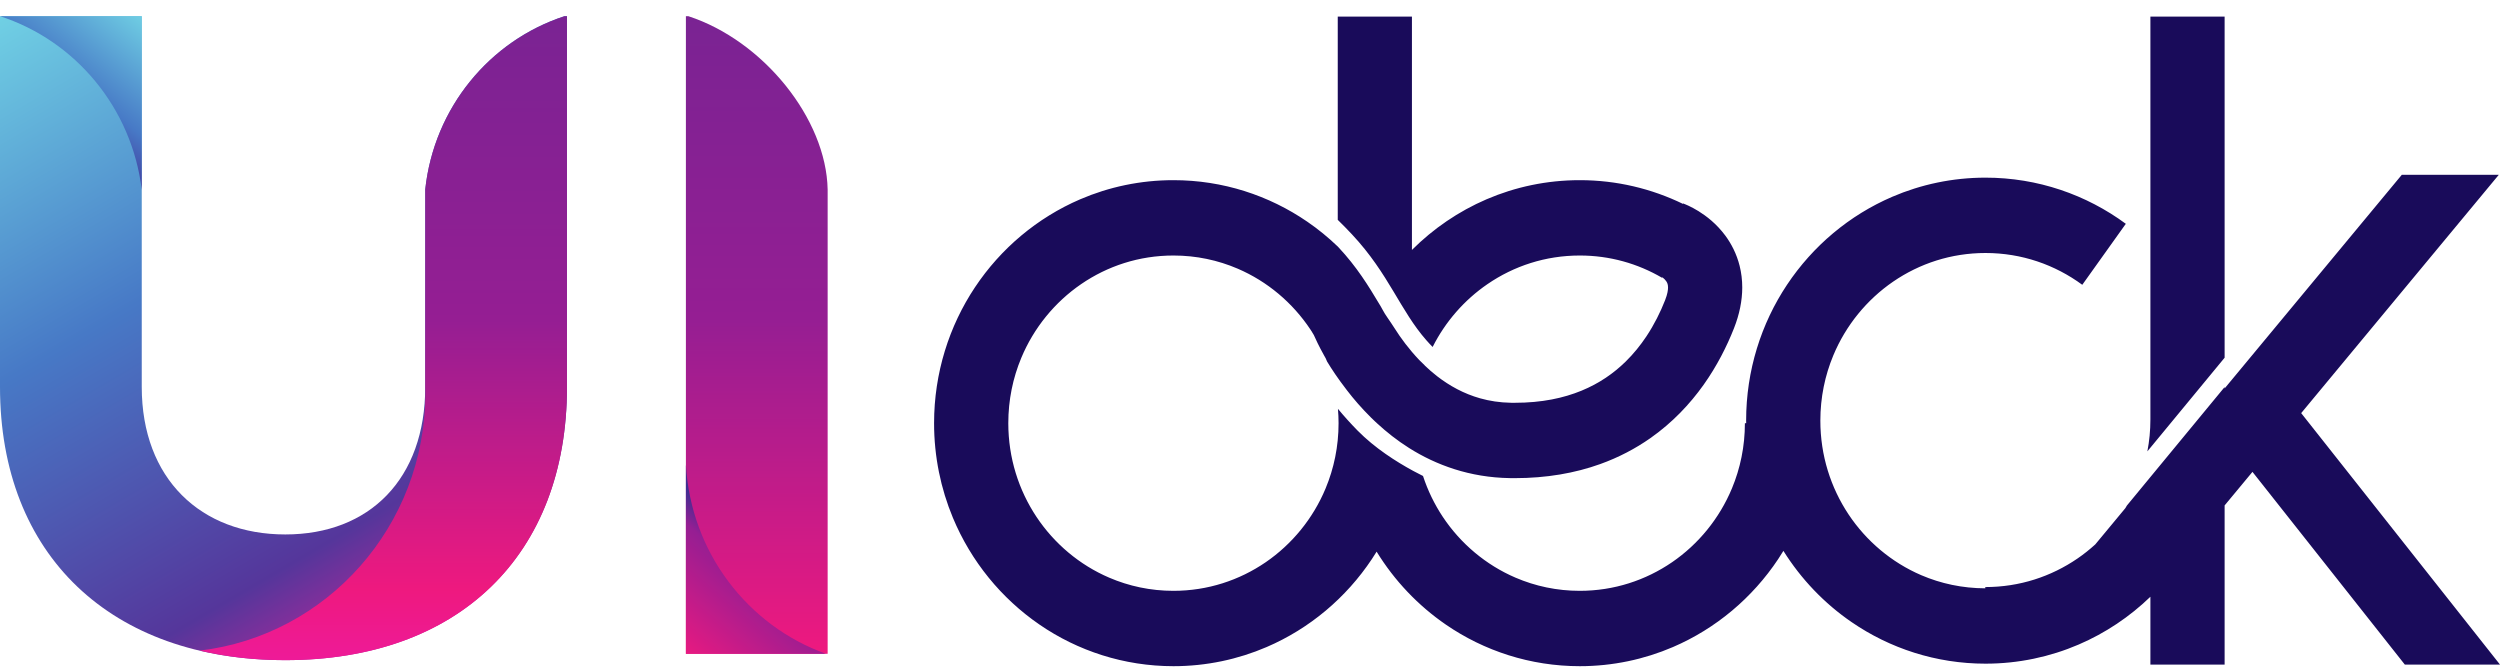 <svg width="150" height="40" viewBox="0 0 150 40" fill="none" xmlns="http://www.w3.org/2000/svg">
<path d="M138.071 24.787L149.927 10.489H144.107L133.477 23.306V23.224L128.66 29.064L127.612 30.335C127.582 30.385 127.553 30.437 127.522 30.488L125.716 32.665C125.381 32.969 125.027 33.252 124.654 33.508C123.07 34.593 121.176 35.224 119.117 35.224V35.299C117.747 35.296 116.453 35.016 115.273 34.51C113.498 33.747 111.981 32.469 110.912 30.863C109.844 29.254 109.222 27.331 109.221 25.24C109.221 23.844 109.498 22.527 109.998 21.325C110.749 19.522 112.008 17.982 113.591 16.896C115.175 15.812 117.069 15.181 119.129 15.18C121.306 15.181 123.301 15.886 124.937 17.088L127.549 13.428C125.188 11.687 122.267 10.658 119.129 10.659C117.152 10.659 115.258 11.067 113.538 11.806C110.958 12.914 108.77 14.76 107.221 17.086C105.673 19.41 104.767 22.228 104.768 25.24C104.768 25.29 104.772 25.34 104.772 25.39H104.694C104.694 26.785 104.417 28.103 103.916 29.305C103.165 31.107 101.907 32.648 100.325 33.733C98.74 34.817 96.846 35.448 94.787 35.45C93.412 35.449 92.115 35.168 90.93 34.659C89.156 33.898 87.638 32.619 86.569 31.013C86.069 30.259 85.667 29.436 85.381 28.559C85.197 28.468 84.998 28.365 84.787 28.251C83.772 27.699 82.5 26.894 81.457 25.837C81.02 25.393 80.628 24.954 80.277 24.53C80.3 24.813 80.314 25.1 80.314 25.39C80.314 26.785 80.037 28.103 79.536 29.305C78.786 31.107 77.526 32.648 75.944 33.733C74.36 34.817 72.465 35.448 70.406 35.45C69.032 35.449 67.734 35.168 66.55 34.659C64.775 33.898 63.258 32.619 62.189 31.013C61.12 29.404 60.499 27.48 60.498 25.39C60.498 23.995 60.775 22.677 61.276 21.475C62.026 19.673 63.285 18.133 64.868 17.047C66.452 15.962 68.346 15.331 70.406 15.331C71.78 15.331 73.078 15.612 74.262 16.12C76.037 16.882 77.554 18.16 78.623 19.767C78.647 19.804 78.67 19.84 78.693 19.878L78.7 19.875L78.701 19.878L78.707 19.895C78.708 19.897 78.71 19.902 78.711 19.905C78.752 19.969 78.79 20.036 78.83 20.101C78.93 20.329 79.129 20.761 79.444 21.325C79.475 21.382 79.509 21.441 79.543 21.501C79.569 21.563 79.598 21.624 79.622 21.687C79.914 22.171 80.286 22.726 80.746 23.322C80.771 23.355 80.794 23.386 80.819 23.419C81.221 23.944 81.694 24.491 82.235 25.027C82.238 25.031 82.241 25.034 82.244 25.037C82.248 25.042 82.253 25.045 82.257 25.05C82.342 25.135 82.429 25.218 82.519 25.302C82.554 25.334 82.588 25.367 82.624 25.399C83.19 25.921 83.826 26.427 84.546 26.881C85.356 27.392 86.268 27.835 87.278 28.154C88.288 28.474 89.396 28.668 90.58 28.686H90.582C90.684 28.688 90.784 28.689 90.883 28.689C92.792 28.689 94.503 28.386 96.005 27.847C97.132 27.443 98.139 26.908 99.023 26.288C100.349 25.357 101.395 24.241 102.21 23.097C103.025 21.951 103.612 20.777 104.04 19.693C104.367 18.863 104.535 18.039 104.535 17.249C104.535 16.795 104.48 16.357 104.377 15.948C104.198 15.233 103.878 14.621 103.522 14.14C102.984 13.416 102.382 12.964 101.914 12.671C101.441 12.38 101.089 12.245 100.984 12.207L100.976 12.232C99.1 11.322 96.997 10.809 94.787 10.81C92.81 10.809 90.915 11.217 89.195 11.956C87.513 12.68 85.998 13.717 84.716 14.997V0.995H80.265V13.191C80.537 13.456 80.819 13.742 81.113 14.056C82.239 15.258 82.969 16.419 83.609 17.488C84.251 18.559 84.805 19.53 85.583 20.416C85.701 20.552 85.827 20.685 85.958 20.818C86.723 19.299 87.861 17.998 89.249 17.047C90.832 15.962 92.727 15.331 94.787 15.331C96.593 15.331 98.27 15.816 99.727 16.668L99.744 16.637C99.839 16.712 99.926 16.8 99.975 16.875C100.011 16.928 100.034 16.974 100.051 17.027C100.067 17.08 100.082 17.141 100.082 17.249C100.082 17.394 100.054 17.634 99.905 18.014C99.626 18.724 99.256 19.473 98.783 20.184C98.428 20.717 98.014 21.23 97.538 21.697C96.82 22.398 95.964 23 94.889 23.442C93.815 23.883 92.514 24.167 90.883 24.167C90.807 24.167 90.731 24.167 90.655 24.166H90.654C89.98 24.154 89.374 24.058 88.81 23.9C87.828 23.623 86.974 23.151 86.224 22.571C85.962 22.368 85.715 22.151 85.481 21.927C85.481 21.925 85.481 21.923 85.483 21.921C85.37 21.815 85.263 21.709 85.157 21.603C84.542 20.958 84.039 20.276 83.67 19.689C83.388 19.242 83.098 18.87 82.967 18.605C82.902 18.472 82.772 18.265 82.772 18.265C82.106 17.15 81.413 16.017 80.307 14.835C80.292 14.819 80.278 14.806 80.265 14.79V14.791C79.696 14.246 79.087 13.746 78.436 13.301C76.147 11.729 73.372 10.809 70.406 10.81C68.429 10.809 66.535 11.217 64.815 11.956C62.235 13.065 60.047 14.911 58.499 17.236C56.951 19.56 56.044 22.378 56.045 25.39C56.044 27.397 56.447 29.321 57.174 31.066C58.266 33.686 60.084 35.907 62.375 37.479C64.664 39.051 67.439 39.971 70.406 39.971C72.383 39.971 74.278 39.562 75.997 38.823C78.577 37.715 80.765 35.869 82.313 33.544C82.41 33.397 82.505 33.249 82.597 33.099C83.667 34.84 85.085 36.332 86.755 37.479C89.044 39.051 91.819 39.971 94.787 39.971C96.762 39.971 98.657 39.562 100.377 38.823C102.955 37.715 105.145 35.869 106.692 33.544C106.8 33.383 106.904 33.219 107.004 33.052C108.067 34.748 109.46 36.205 111.099 37.328C113.388 38.9 116.162 39.82 119.129 39.82C121.104 39.82 123.001 39.412 124.719 38.673C126.327 37.983 127.781 37.006 129.024 35.805V39.876H133.477V30.325L135.148 28.312L144.29 39.876H150L138.071 24.787ZM133.477 0.995H129.024V25.17C129.024 25.826 128.961 26.464 128.842 27.082L133.477 21.463V0.995Z" fill="#190B5A"/>
<path d="M25.514 11.366V23.214C25.514 28.733 22.177 32.067 17.117 32.067C12.057 32.067 8.505 28.733 8.505 23.214V0.971H0V23.214C0 33.324 6.674 39.609 17.117 39.609C27.506 39.609 34.019 33.324 34.019 23.214V0.971H33.87C29.385 2.433 26.039 6.468 25.514 11.366Z" fill="url(#paint0_linear)"/>
<path d="M41.3 0.971H41.154V39.227H49.659V11.373C49.579 7.122 45.788 2.434 41.3 0.971" fill="url(#paint1_linear)"/>
<path d="M25.514 11.366V23.214C25.514 23.221 25.514 23.228 25.514 23.236C25.516 23.354 25.522 23.471 25.522 23.589C25.522 31.569 19.603 38.141 11.981 39.036C13.567 39.411 15.283 39.609 17.117 39.609C27.506 39.609 34.019 33.324 34.019 23.214V0.971H33.87C29.385 2.433 26.039 6.468 25.514 11.366" fill="url(#paint2_linear)"/>
<path d="M8.505 11.385V0.971H0V0.972C4.522 2.437 7.91 6.471 8.505 11.385Z" fill="url(#paint3_linear)"/>
<path d="M41.154 27.89V39.227H49.555C44.87 37.548 41.453 33.145 41.154 27.89Z" fill="url(#paint4_linear)"/>
<defs>
<linearGradient id="paint0_linear" x1="29.106" y1="35.874" x2="6.435" y2="-2.802" gradientUnits="userSpaceOnUse">
<stop stop-color="#C5259A"/>
<stop offset="0.17" stop-color="#55369B"/>
<stop offset="0.576" stop-color="#4779C6"/>
<stop offset="1" stop-color="#70D0E4"/>
</linearGradient>
<linearGradient id="paint1_linear" x1="45.406" y1="0.971" x2="45.406" y2="39.227" gradientUnits="userSpaceOnUse">
<stop stop-color="#7A2393"/>
<stop offset="0.473" stop-color="#951E93"/>
<stop offset="1" stop-color="#EE197F"/>
</linearGradient>
<linearGradient id="paint2_linear" x1="23" y1="0.971" x2="23" y2="39.609" gradientUnits="userSpaceOnUse">
<stop stop-color="#7A2393"/>
<stop offset="0.473" stop-color="#951E93"/>
<stop offset="0.891" stop-color="#EE197F"/>
<stop offset="1" stop-color="#EE1A98"/>
</linearGradient>
<linearGradient id="paint3_linear" x1="3.214" y1="7.517" x2="8.57" y2="0.815" gradientUnits="userSpaceOnUse">
<stop stop-color="#423A9C"/>
<stop offset="0.327" stop-color="#4779C6"/>
<stop offset="1" stop-color="#70D0E4"/>
</linearGradient>
<linearGradient id="paint4_linear" x1="45.675" y1="33.166" x2="40.497" y2="39.32" gradientUnits="userSpaceOnUse">
<stop stop-color="#3F2D92"/>
<stop offset="0.194" stop-color="#951E93"/>
<stop offset="1" stop-color="#EE197F"/>
</linearGradient>
</defs>
</svg>
